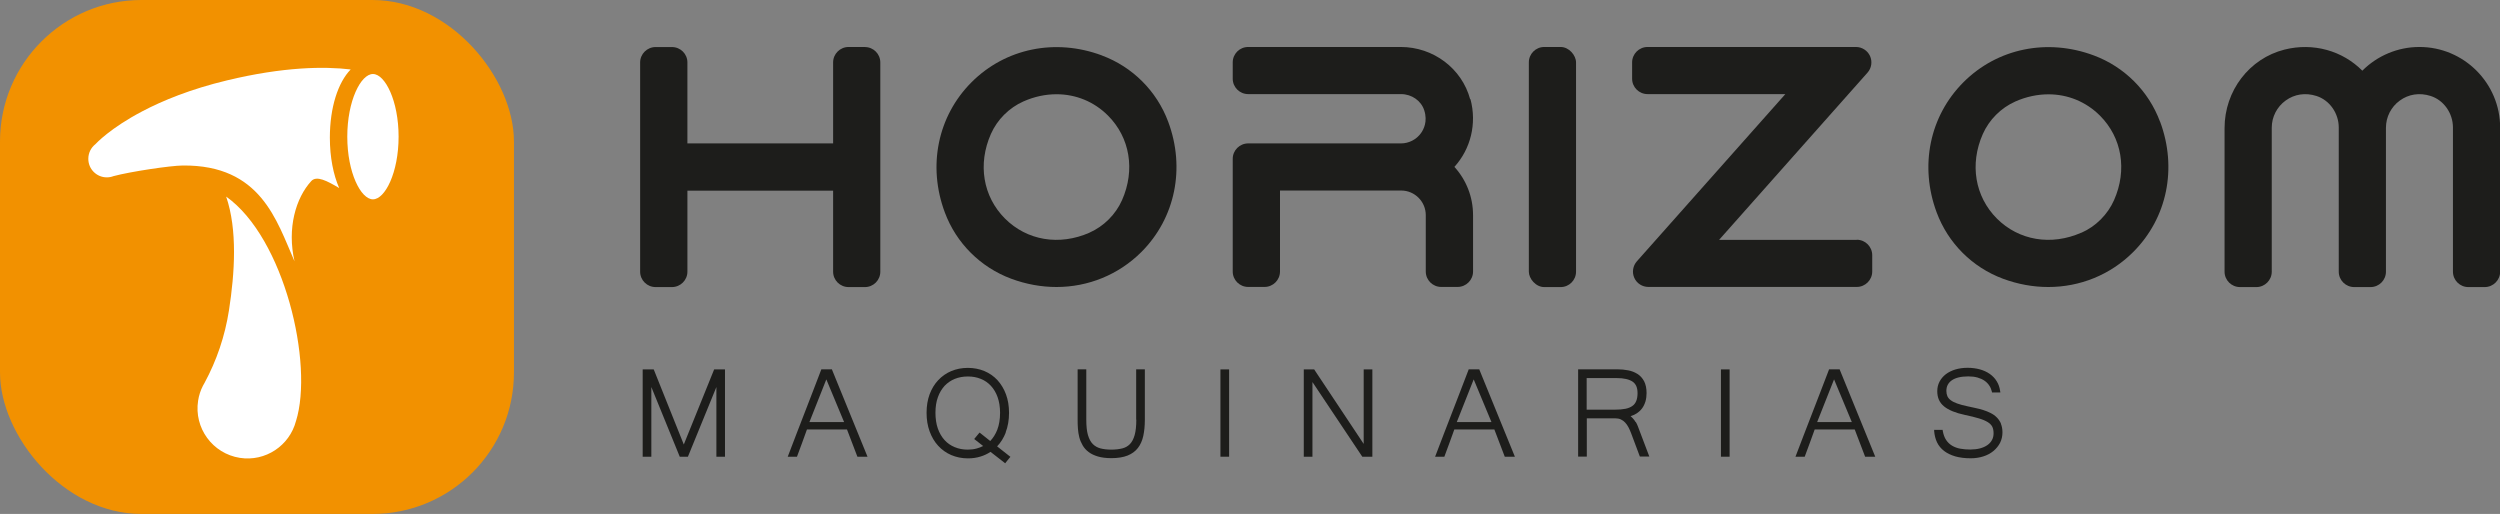 <svg viewBox="0 0 345.9 71.11" xmlns="http://www.w3.org/2000/svg" data-name="Capa 2" id="Capa_2">
  <rect x="0" y="0" width="345.9" height="71.11" fill="#808080" stroke="none"/>
  <defs>
    <style>
      .cls-1 {
        fill: #fff;
      }

      .cls-2 {
        fill: #f29100;
      }

      .cls-3 {
        fill: #1d1d1b;
      }
    </style>
  </defs>
  <g data-name="Capa 1" id="Capa_1-2">
    <g>
      <g>
        <path d="M119.67,6.5h-2.26c-1.18,0-2.14,.96-2.14,2.13v11.21h-20.16V8.64c0-1.18-.96-2.13-2.14-2.13h-2.26c-1.18,0-2.14,.96-2.14,2.13v28.95c0,1.18,.96,2.13,2.14,2.13h2.26c1.18,0,2.14-.96,2.14-2.13v-11.21h20.16v11.21c0,1.18,.96,2.13,2.14,2.13h2.26c1.18,0,2.13-.96,2.13-2.13V8.64c0-1.18-.96-2.13-2.13-2.13Z" class="cls-3"></path>
        <path d="M152.46,7.67c-6.43-2.4-13.34-.99-18.03,3.7-4.69,4.69-6.11,11.6-3.7,18.03,1.58,4.24,4.93,7.58,9.17,9.16,2.07,.77,4.19,1.15,6.27,1.15,4.38,0,8.58-1.68,11.76-4.85,4.68-4.69,6.1-11.59,3.7-18.02-1.58-4.24-4.92-7.58-9.16-9.16Zm-1.71,24.52c-4.17,1.84-8.65,1.1-11.7-1.95-3.05-3.05-3.79-7.53-1.95-11.7,.88-1.99,2.52-3.63,4.51-4.51,1.51-.67,3.06-.99,4.57-.99,2.66,0,5.18,1.01,7.12,2.95,3.04,3.04,3.79,7.52,1.95,11.69h0c-.88,1.99-2.52,3.63-4.51,4.51Z" class="cls-3"></path>
        <path d="M203.41,13.73c-1.14-4.25-5.09-7.23-9.6-7.23h-21.12c-1.18,0-2.13,.96-2.13,2.13v2.26c0,1.18,.96,2.13,2.14,2.13h21.15c1.47,0,2.79,.92,3.21,2.25,.49,1.53-.08,2.64-.46,3.16-.64,.88-1.67,1.41-2.75,1.41h-21.15c-1.18,0-2.14,.96-2.14,2.13v15.6c0,1.18,.96,2.13,2.14,2.13h2.26c1.18,0,2.14-.96,2.14-2.13v-11.21h16.76c1.88,0,3.41,1.53,3.41,3.41v7.8c0,1.18,.96,2.13,2.14,2.13h2.26c1.18,0,2.14-.96,2.14-2.13v-7.8c0-2.51-.93-4.87-2.58-6.68,2.25-2.48,3.13-5.98,2.22-9.38Z" class="cls-3"></path>
        <rect ry="2.13" rx="2.13" height="33.22" width="6.53" y="6.5" x="211.53" class="cls-3"></rect>
        <path d="M256.91,33.19h-19.06l20.54-23.14c.56-.63,.69-1.53,.35-2.29-.34-.76-1.11-1.26-1.95-1.26h-28.83c-1.18,0-2.14,.96-2.14,2.13v2.26c0,1.18,.96,2.13,2.14,2.13h19.06l-20.54,23.13c-.56,.63-.7,1.53-.36,2.29,.34,.77,1.11,1.26,1.95,1.26h28.83c1.18,0,2.14-.96,2.14-2.13v-2.26c0-1.18-.96-2.14-2.14-2.14Z" class="cls-3"></path>
        <path d="M298.86,16.83c-1.58-4.24-4.92-7.58-9.16-9.16-6.43-2.4-13.34-.99-18.03,3.7-4.69,4.69-6.11,11.59-3.71,18.03,1.58,4.24,4.92,7.58,9.16,9.16,2.07,.77,4.19,1.15,6.28,1.15,4.38,0,8.58-1.67,11.76-4.85,4.69-4.69,6.11-11.59,3.71-18.03h0Zm-10.88,15.36c-4.17,1.84-8.65,1.09-11.69-1.95-3.04-3.05-3.79-7.53-1.95-11.69,.88-1.99,2.52-3.63,4.51-4.51,1.51-.67,3.07-.99,4.58-.99,2.65,0,5.18,1.01,7.12,2.95,3.05,3.05,3.79,7.53,1.95,11.69-.88,1.99-2.52,3.63-4.51,4.51Z" class="cls-3"></path>
        <path d="M334.74,6.5c-2.99,0-5.82,1.21-7.89,3.28-2.74-2.76-6.78-3.92-10.76-2.92-4.88,1.23-8.3,5.7-8.3,10.87v19.86c0,1.18,.96,2.13,2.14,2.13h2.26c1.18,0,2.13-.96,2.13-2.13V17.66c0-1.47,.71-2.87,1.91-3.74,1.23-.9,2.75-1.13,4.28-.64,1.81,.58,3.08,2.38,3.08,4.37v19.94c0,1.18,.96,2.13,2.14,2.13h2.26c1.18,0,2.13-.96,2.13-2.13V17.66c0-1.47,.71-2.87,1.91-3.74,1.23-.9,2.75-1.13,4.28-.64,1.81,.58,3.08,2.38,3.08,4.37v19.94c0,1.18,.96,2.13,2.13,2.13h2.26c1.18,0,2.14-.96,2.14-2.13V17.66c0-6.15-5.01-11.16-11.16-11.16Z" class="cls-3"></path>
      </g>
      <g>
        <polygon points="94.61 61.5 90.45 51.11 88.92 51.11 88.92 63.19 90.12 63.19 90.12 53.55 94.05 63.19 95.18 63.19 99.12 53.55 99.12 63.19 100.31 63.19 100.31 51.11 98.81 51.11 94.61 61.5" class="cls-3"></polygon>
        <path d="M115.08,51.1h-1.44l-.04,.11c-.39,1.01-.77,2-1.14,2.97l-2.24,5.8c-.38,.97-.76,1.97-1.14,2.98l-.09,.23h1.28l.74-2c.23-.62,.44-1.21,.64-1.77h5.54l1.44,3.77h1.4l-4.89-11.99-.04-.11Zm1.71,7.3h-4.8l2.34-5.91,2.46,5.91Z" class="cls-3"></path>
        <path d="M139.14,59.83c.31-.8,.47-1.71,.47-2.71,0-.93-.14-1.79-.42-2.55-.28-.76-.68-1.42-1.18-1.97-.5-.54-1.11-.97-1.81-1.26-.7-.29-1.47-.44-2.29-.44s-1.6,.15-2.29,.44-1.3,.72-1.81,1.26c-.51,.54-.91,1.2-1.19,1.96-.28,.76-.42,1.62-.42,2.56s.14,1.79,.42,2.56c.28,.77,.67,1.44,1.18,1.99,.5,.55,1.11,.99,1.81,1.29,.7,.3,1.48,.46,2.31,.46,.62,0,1.2-.08,1.74-.25,.5-.15,.96-.37,1.39-.65l2.03,1.58,.1-.13c.08-.1,.15-.19,.23-.29,.08-.09,.17-.21,.28-.34l.11-.13-1.84-1.45c.51-.53,.91-1.18,1.2-1.92Zm-3.71,.14c-.09,.11-.18,.21-.25,.3-.07,.09-.16,.2-.28,.34l-.11,.13,1.24,.97c-.27,.14-.57,.25-.88,.34-.39,.11-.81,.16-1.25,.16-.65,0-1.25-.11-1.8-.34-.54-.22-1.02-.55-1.41-.98-.39-.43-.71-.97-.93-1.6-.22-.63-.33-1.37-.33-2.18s.11-1.54,.34-2.16c.22-.62,.54-1.14,.93-1.57,.4-.42,.87-.74,1.41-.96,.55-.22,1.15-.33,1.81-.33s1.24,.11,1.78,.33c.54,.21,1.01,.54,1.4,.96,.39,.42,.71,.95,.93,1.57,.22,.62,.34,1.35,.34,2.17,0,.89-.13,1.68-.39,2.35-.24,.61-.57,1.13-.97,1.55l-1.47-1.17-.11,.12Z" class="cls-3"></path>
        <path d="M157.22,58.07c0,.88-.08,1.59-.23,2.13-.15,.53-.37,.95-.65,1.24-.28,.29-.64,.5-1.06,.6-.44,.11-.95,.17-1.52,.17s-1.07-.06-1.5-.17c-.41-.11-.77-.31-1.06-.6-.29-.29-.51-.71-.67-1.24-.16-.54-.23-1.26-.23-2.14v-6.96h-1.2v6.99c0,.39,.01,.79,.04,1.2,.03,.42,.09,.83,.19,1.21,.1,.39,.26,.77,.46,1.11,.2,.35,.48,.67,.83,.93,.34,.26,.78,.47,1.29,.62,.51,.15,1.13,.23,1.84,.23,.9,0,1.66-.12,2.26-.36,.6-.24,1.09-.6,1.44-1.06,.35-.46,.6-1.02,.74-1.68,.14-.65,.21-1.39,.21-2.2v-6.99h-1.2v6.96Z" class="cls-3"></path>
        <rect height="12.08" width="1.2" y="51.11" x="168.86" class="cls-3"></rect>
        <polygon points="188.68 61.42 181.88 51.19 181.83 51.11 180.39 51.11 180.39 63.19 181.59 63.19 181.59 52.86 188.44 63.12 188.49 63.19 189.88 63.19 189.88 51.11 188.68 51.11 188.68 61.42" class="cls-3"></polygon>
        <path d="M204.65,51.1h-1.44l-.04,.11c-.39,1.01-.77,2-1.14,2.97l-2.24,5.8c-.38,.97-.76,1.97-1.14,2.98l-.09,.23h1.28l.74-2c.23-.62,.44-1.21,.64-1.77h5.54l1.44,3.77h1.4l-4.89-11.99-.04-.11Zm1.71,7.3h-4.8l2.34-5.91,2.46,5.91Z" class="cls-3"></path>
        <path d="M226.31,58.41c-.11-.19-.24-.37-.39-.53-.09-.1-.19-.2-.31-.3,.29-.09,.56-.21,.79-.35,.32-.2,.59-.45,.8-.73,.21-.28,.36-.61,.47-.97,.1-.35,.15-.74,.15-1.15,0-.65-.12-1.2-.34-1.63-.23-.43-.54-.77-.92-1.01-.38-.24-.81-.41-1.29-.5-.47-.09-.96-.14-1.46-.14h-5.46v12.08h1.2v-5.3h3.94c.29,0,.55,.05,.77,.15,.22,.1,.42,.25,.59,.43,.17,.18,.33,.4,.46,.65,.14,.26,.26,.54,.37,.83l1.21,3.23h1.31l-1.58-4.17c-.08-.22-.18-.43-.29-.61Zm-6.77-6.1h4.15c.98,0,1.71,.17,2.19,.49,.47,.32,.69,.84,.69,1.59,0,.43-.06,.8-.18,1.09-.12,.29-.29,.52-.54,.69-.25,.18-.57,.31-.96,.39-.4,.08-.89,.12-1.46,.12h-3.9v-4.39Z" class="cls-3"></path>
        <rect height="12.08" width="1.2" y="51.11" x="238.11" class="cls-3"></rect>
        <path d="M254.51,51.1h-1.44l-.04,.11c-.39,1.01-.77,2-1.14,2.97l-2.24,5.8c-.38,.97-.76,1.97-1.14,2.98l-.09,.23h1.28l.74-2c.23-.62,.44-1.21,.64-1.77h5.54l1.44,3.77h1.4l-4.89-11.99-.04-.11Zm1.71,7.3h-4.8l2.34-5.91,2.46,5.91Z" class="cls-3"></path>
        <path d="M276.86,58.62c-.15-.34-.35-.63-.59-.87-.24-.24-.53-.45-.86-.61-.32-.16-.67-.3-1.02-.41-.35-.11-.71-.2-1.08-.28-.37-.08-.72-.15-1.06-.23-.58-.12-1.06-.25-1.45-.39-.38-.13-.68-.29-.9-.46-.22-.16-.37-.35-.46-.55-.09-.21-.14-.45-.14-.74,0-.62,.24-1.09,.74-1.45,.51-.36,1.28-.55,2.29-.55,.48,0,.92,.05,1.29,.16,.37,.11,.69,.25,.96,.44,.26,.18,.48,.4,.65,.66,.17,.25,.29,.53,.36,.83l.03,.13h1.15l-.03-.19c-.07-.5-.22-.95-.47-1.35-.24-.4-.57-.74-.96-1.02-.39-.27-.85-.49-1.37-.63-.51-.14-1.08-.22-1.7-.22s-1.18,.08-1.69,.23c-.52,.16-.96,.38-1.33,.66-.37,.29-.66,.63-.87,1.03-.21,.4-.31,.85-.31,1.33,0,.44,.08,.84,.23,1.18,.15,.34,.39,.65,.71,.91,.31,.26,.71,.48,1.19,.68,.47,.19,1.03,.36,1.69,.5,.77,.16,1.42,.32,1.94,.48,.51,.15,.92,.33,1.23,.52,.29,.18,.5,.4,.62,.63,.12,.24,.18,.55,.18,.92,0,.34-.07,.65-.22,.92-.14,.27-.36,.51-.63,.7-.28,.2-.62,.35-1.02,.46-.79,.21-1.87,.2-2.75,.04-.42-.08-.8-.22-1.13-.42-.32-.19-.6-.46-.82-.79-.22-.33-.37-.75-.46-1.25l-.02-.14h-1.17v.18c.05,.57,.18,1.09,.4,1.55,.22,.46,.55,.86,.98,1.19,.42,.32,.94,.57,1.55,.75,.61,.17,1.32,.26,2.13,.26,.62,0,1.21-.09,1.74-.26,.54-.17,1-.42,1.39-.74,.39-.32,.7-.7,.93-1.14,.22-.44,.33-.93,.33-1.45,0-.46-.08-.86-.22-1.2Z" class="cls-3"></path>
      </g>
      <g>
        <rect ry="19.58" rx="19.58" height="71.11" width="71.11" class="cls-2"></rect>
        <g>
          <path d="M40.95,58.26h0c-.89,3.4-4.22,5.64-7.76,5.09-3.78-.59-6.37-4.13-5.78-7.91,.11-.73,.34-1.43,.66-2.05,.09-.15,.17-.3,.25-.45,1.64-3.04,2.8-6.4,3.36-10.01,.8-5.15,1.19-11.12-.39-15.73,8.07,5.72,12.13,23.18,9.66,31.07Z" class="cls-1"></path>
          <path d="M51.6,27.58c1.68,0,3.55-3.71,3.55-8.67s-1.87-8.67-3.55-8.67-3.55,3.71-3.55,8.67,1.87,8.67,3.55,8.67Z" class="cls-1"></path>
          <path d="M45.64,19.04c0-4.17,1.13-7.64,2.88-9.43-3.67-.44-9.29-.37-17.11,1.51-5.04,1.21-8.89,2.79-11.72,4.28-4.44,2.33-6.39,4.44-6.49,4.55h0c-.6,.47-.98,1.2-.98,2.02v.02c0,1.41,1.15,2.55,2.56,2.55,.33,0,.64-.06,.92-.17h0c2.35-.63,7.91-1.46,9.59-1.47,10.81-.1,12.98,7.63,15.46,13.26-1.05-4.58,.17-8.77,2.32-11.11,.73-.79,2.18-.03,3.86,.97-.81-1.85-1.29-4.26-1.29-6.96Z" class="cls-1"></path>
        </g>
      </g>
    </g>
  </g>
</svg>